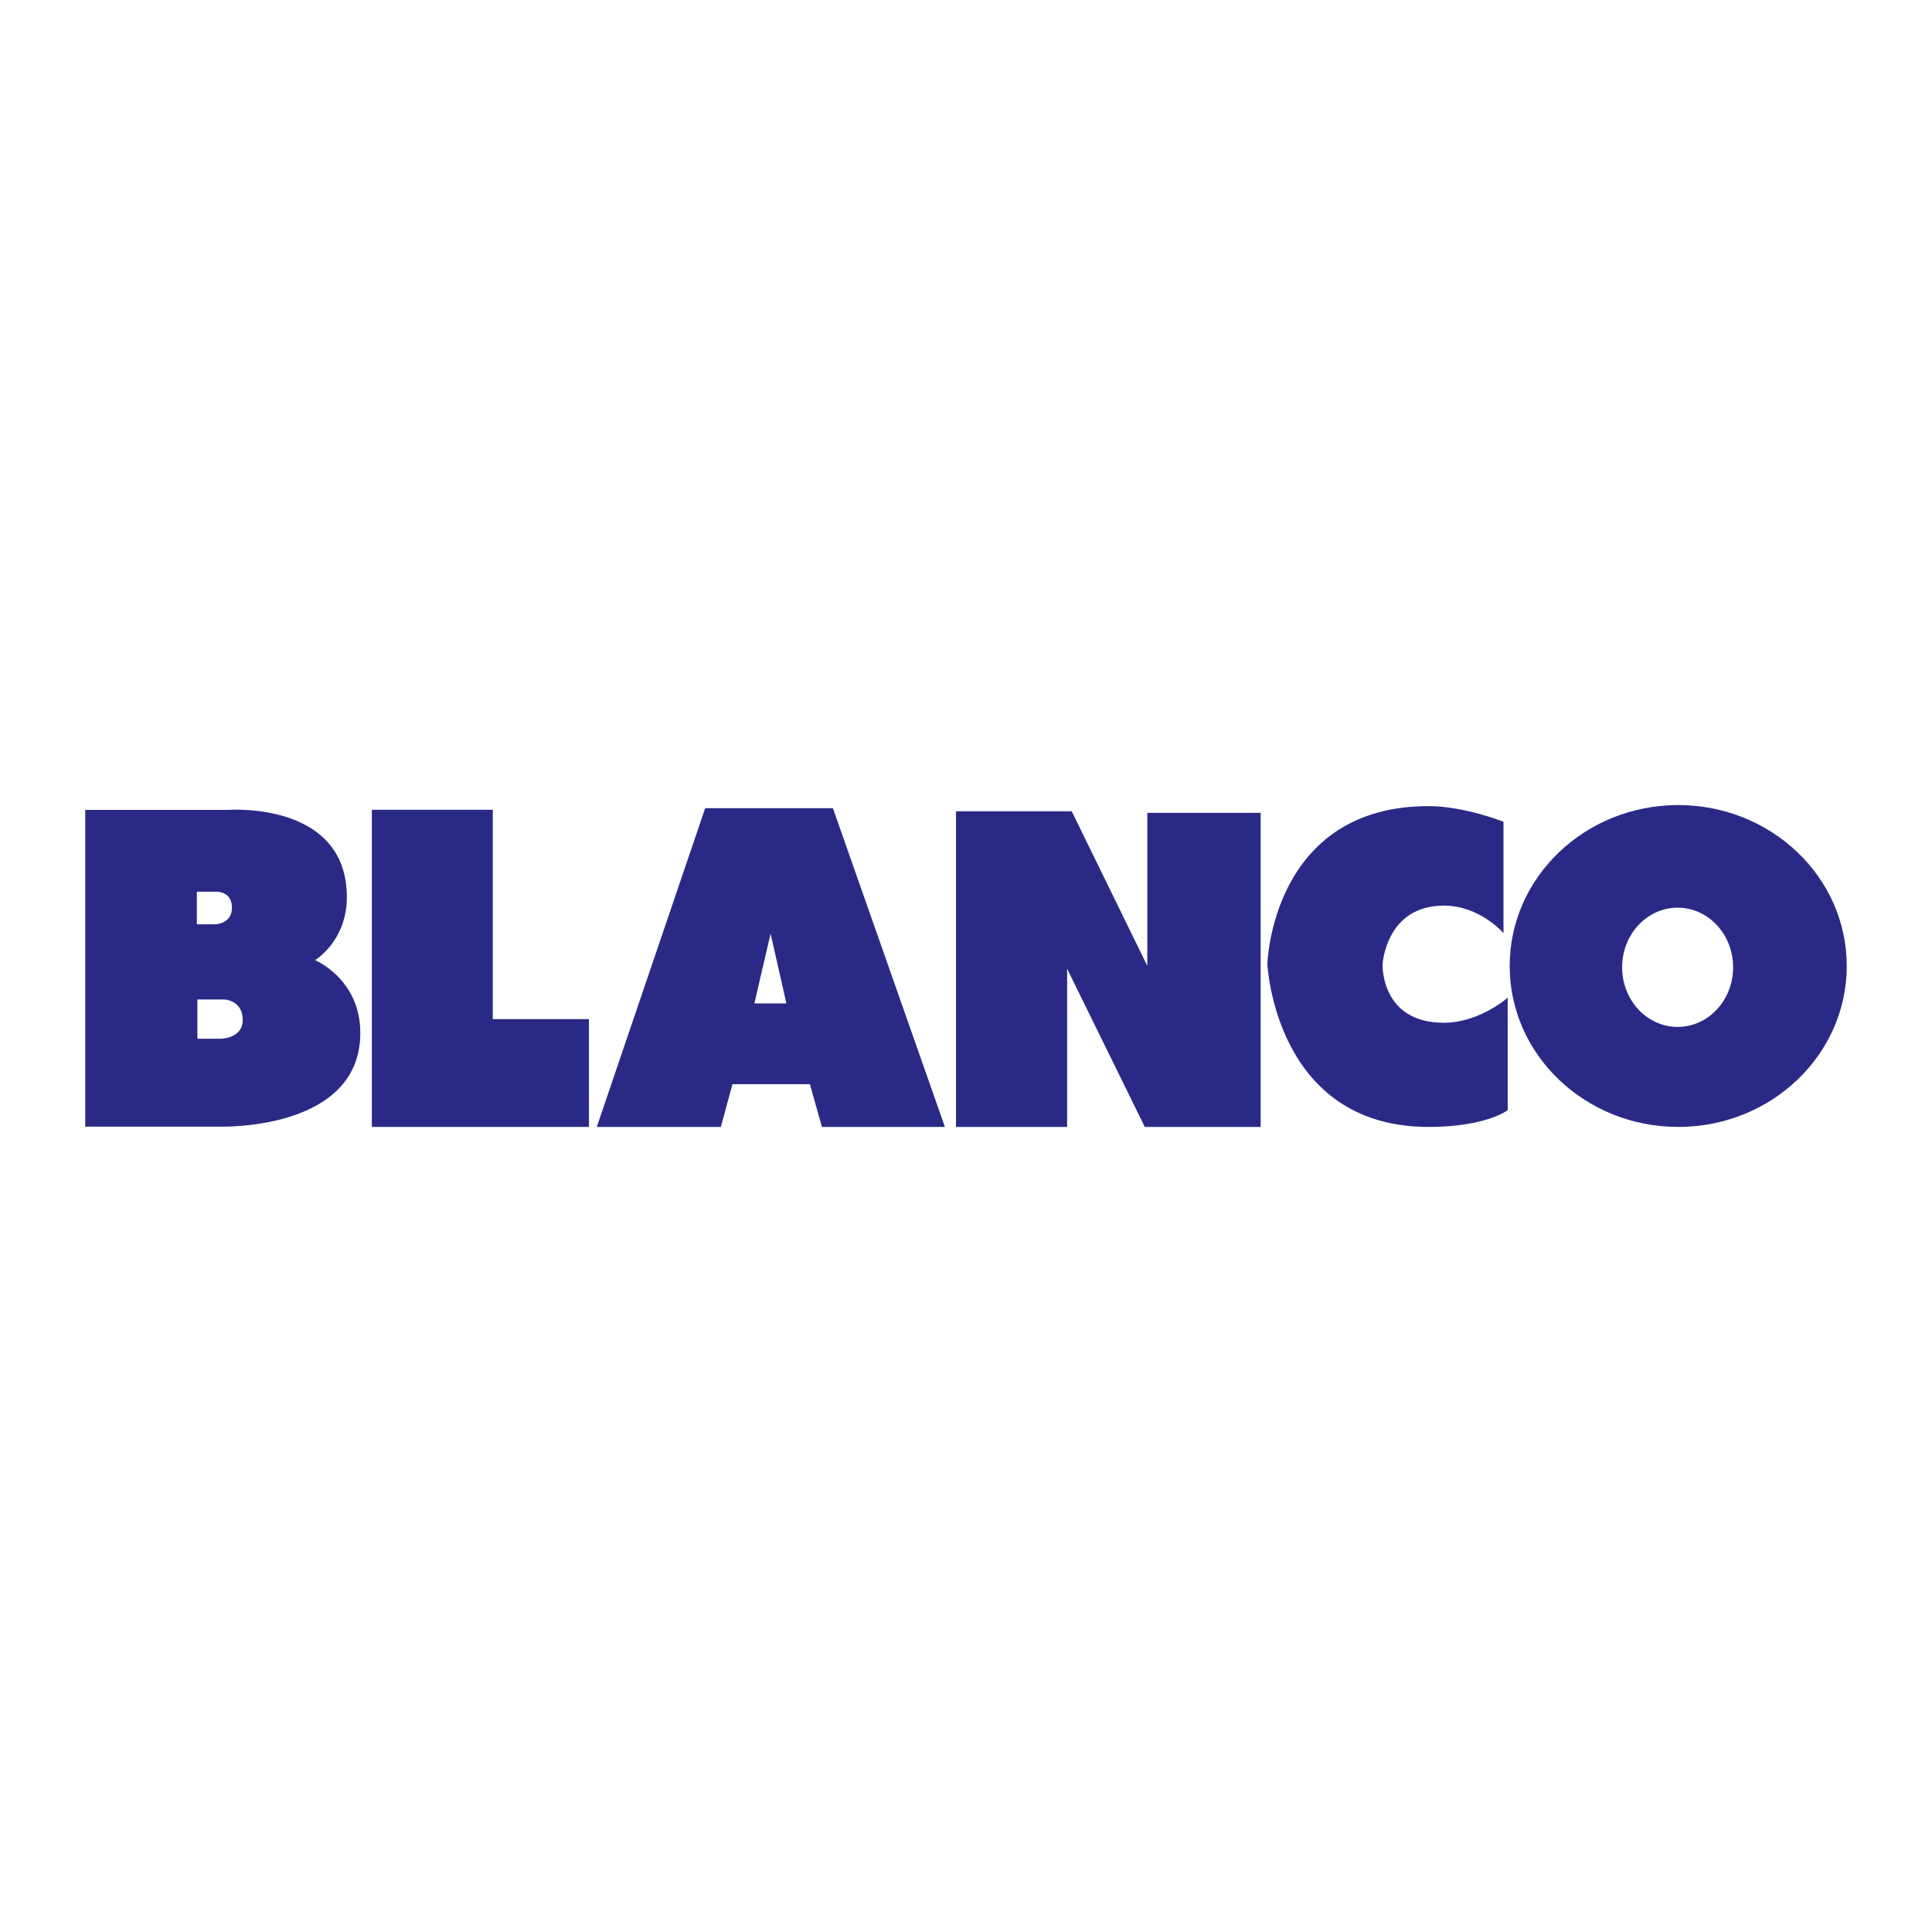 <?xml version="1.0" encoding="utf-8"?>
<!-- Generator: Adobe Illustrator 13.0.0, SVG Export Plug-In . SVG Version: 6.00 Build 14948)  -->
<!DOCTYPE svg PUBLIC "-//W3C//DTD SVG 1.0//EN" "http://www.w3.org/TR/2001/REC-SVG-20010904/DTD/svg10.dtd">
<svg version="1.0" id="Layer_1" xmlns="http://www.w3.org/2000/svg" xmlns:xlink="http://www.w3.org/1999/xlink" x="0px" y="0px"
	 width="192.756px" height="192.756px" viewBox="0 0 192.756 192.756" enable-background="new 0 0 192.756 192.756"
	 xml:space="preserve">
<g>
	<polygon fill-rule="evenodd" clip-rule="evenodd" fill="#FFFFFF" points="0,0 192.756,0 192.756,192.756 0,192.756 0,0 	"/>
	<polygon fill-rule="evenodd" clip-rule="evenodd" fill="#2A2A86" points="37.099,112.434 37.099,80.79 49.165,80.79 
		49.165,101.678 58.76,101.678 58.76,112.434 37.099,112.434 	"/>
	<polygon fill-rule="evenodd" clip-rule="evenodd" fill="#2A2A86" points="95.378,112.434 95.378,80.944 106.926,80.944 
		114.467,96.362 114.467,81.1 125.777,81.1 125.777,112.434 114.217,112.434 106.468,96.654 106.468,112.434 95.378,112.434 	"/>
	<path fill-rule="evenodd" clip-rule="evenodd" fill="#2A2A86" d="M150.004,93.1V81.981c0,0-3.962-1.555-7.466-1.555
		c-15.674,0-16.092,15.745-16.092,15.745s0.729,16.263,16.092,16.263c5.746,0,7.884-1.672,7.884-1.672V99.541
		c0,0-2.828,2.5-6.372,2.5c-6.319,0-6.111-5.818-6.111-5.818s0.313-5.87,6.111-5.87C147.658,90.353,150.004,93.1,150.004,93.1
		L150.004,93.1z"/>
	<path fill-rule="evenodd" clip-rule="evenodd" fill="#2A2A86" d="M19.694,99.719v3.916h2.303c0,0,2.217,0.002,2.217-1.867
		c0-2.031-1.877-2.049-1.877-2.049H19.694L19.694,99.719z M19.64,88.966v3.253h1.783c0,0,1.65,0,1.716-1.552
		c0.073-1.7-1.452-1.701-1.452-1.701H19.64L19.64,88.966L19.64,88.966z M8.504,112.402v-31.6h14.305c0,0,11.797-0.884,11.797,8.702
		c0,4.394-3.17,6.29-3.17,6.29s4.512,1.874,4.512,7.261c0,9.865-14.13,9.348-14.13,9.348H8.504L8.504,112.402L8.504,112.402z"/>
	<path fill-rule="evenodd" clip-rule="evenodd" fill="#2A2A86" d="M75.267,100.109h3.192l-1.577-6.958L75.267,100.109
		L75.267,100.109z M59.541,112.434l10.814-31.8h12.744l11.175,31.8h-12.27l-1.199-4.264h-7.727l-1.159,4.264H59.541L59.541,112.434
		L59.541,112.434z"/>
	<path fill-rule="evenodd" clip-rule="evenodd" fill="#2A2A86" d="M161.841,96.507c0-3.284,2.479-5.947,5.537-5.947
		s5.537,2.663,5.537,5.947c0,3.286-2.479,5.948-5.537,5.948S161.841,99.793,161.841,96.507L161.841,96.507z M150.622,96.378
		c0-8.868,7.527-16.056,16.814-16.056s16.815,7.188,16.815,16.056s-7.528,16.055-16.815,16.055S150.622,105.246,150.622,96.378
		L150.622,96.378L150.622,96.378z"/>
</g>
</svg>
